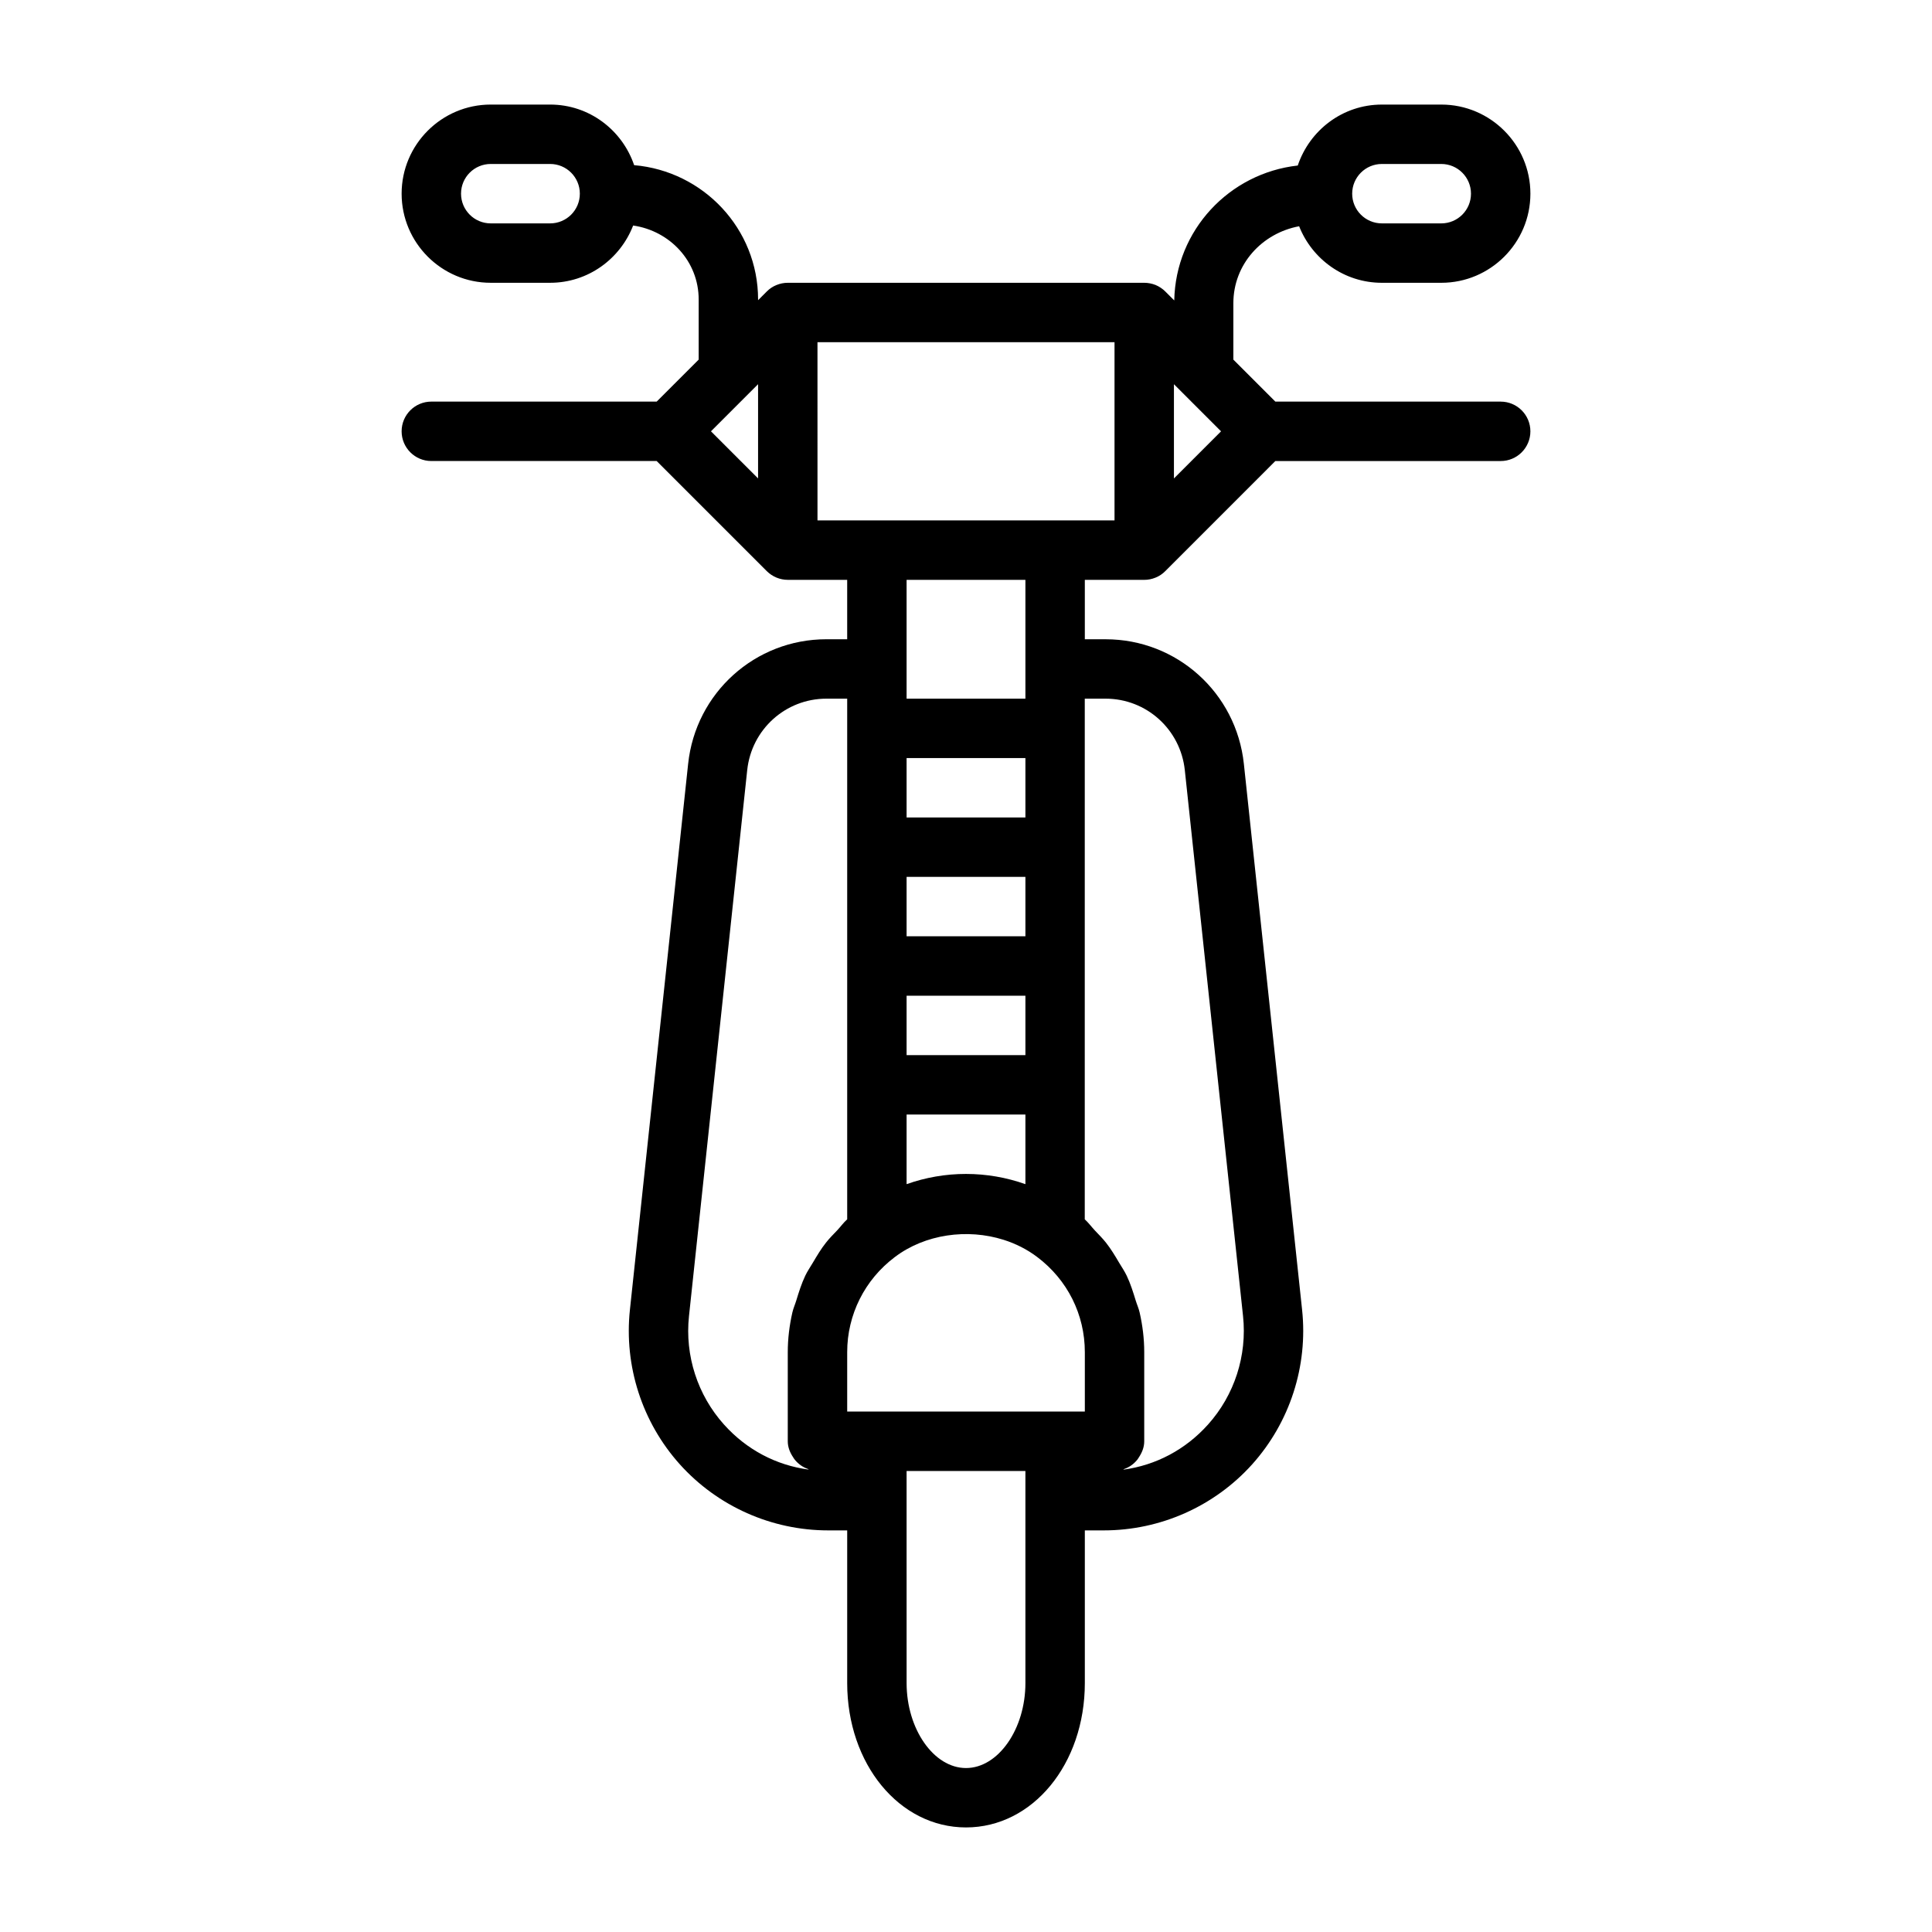 <?xml version="1.0" encoding="UTF-8"?>
<!-- The Best Svg Icon site in the world: iconSvg.co, Visit us! https://iconsvg.co -->
<svg fill="#000000" width="800px" height="800px" version="1.1" viewBox="144 144 512 512" xmlns="http://www.w3.org/2000/svg">
 <path d="m541.7 250.43h-59.719l-11.129-11.129v-14.941c0-10.344 7.606-18.578 17.43-20.402 3.461 8.75 11.965 14.984 21.93 14.984h15.742c13.02 0 23.617-10.598 23.617-23.617s-10.594-23.613-23.617-23.613h-15.742c-10.406 0-19.145 6.801-22.293 16.152-18.168 2.031-32.371 17.145-32.73 35.754l-2.379-2.379c-0.723-0.723-1.605-1.309-2.566-1.715-0.961-0.375-1.984-0.582-3.008-0.582h-94.465c-1.023 0-2.047 0.203-3.008 0.598-0.977 0.395-1.844 0.977-2.566 1.715l-2.297 2.301v-0.188c0-18.75-14.5-34.023-32.844-35.598-3.164-9.305-11.902-16.059-22.262-16.059h-15.742c-13.02 0-23.617 10.594-23.617 23.613 0 13.023 10.598 23.617 23.617 23.617h15.742c10.043 0 18.578-6.328 21.996-15.176 9.746 1.418 17.367 9.477 17.367 19.602v15.934l-11.133 11.129h-59.719c-4.344 0-7.871 3.527-7.871 7.871 0 4.348 3.527 7.875 7.871 7.875h59.719l29.172 29.172c0.723 0.723 1.605 1.309 2.566 1.715 0.961 0.395 1.984 0.602 3.008 0.602h15.742v15.742h-5.512c-18.879 0-34.637 14.184-36.637 33.016l-15.43 144.69c-1.59 14.91 3.242 29.836 13.242 40.965 9.996 11.117 24.324 17.492 39.297 17.492h5.043v40.461c0 21.461 13.824 38.258 31.488 38.258s31.488-16.801 31.488-38.258v-40.461h5.039c14.973 0 29.301-6.375 39.297-17.492 9.996-11.133 14.832-26.055 13.242-40.965l-15.43-144.67c-2.004-18.848-17.762-33.031-36.641-33.031h-5.508v-15.742h15.742c1.023 0 2.047-0.203 3.008-0.598 0.977-0.395 1.844-0.977 2.566-1.715l29.172-29.176h59.719c4.344 0 7.871-3.527 7.871-7.871 0-4.348-3.527-7.875-7.871-7.875zm-31.488-62.977h15.742c4.344 0 7.871 3.527 7.871 7.871 0.004 4.348-3.523 7.875-7.871 7.875h-15.742c-4.344 0-7.871-3.527-7.871-7.871 0-4.348 3.527-7.875 7.871-7.875zm-220.42 15.746h-15.742c-4.348 0-7.871-3.527-7.871-7.875 0-4.344 3.523-7.871 7.871-7.871h15.742c4.344 0 7.871 3.527 7.871 7.871 0.004 4.348-3.523 7.875-7.871 7.875zm52.789 44.934 2.316-2.316v24.969l-12.484-12.484zm18.059-13.445h78.719v47.23h-78.715zm17.164 283.39h-9.289v-15.742c0-2.488 0.285-4.945 0.852-7.289 1.117-4.707 3.305-9.086 6.422-12.832 1.559-1.875 3.352-3.574 5.352-5.086 8.031-6.078 19.223-7.606 28.828-4.566 3.195 1.008 6.234 2.535 8.91 4.566 8.016 6.047 12.613 15.238 12.613 25.207v15.742zm6.453-60.266v-18.453h31.488v18.453c-5.023-1.777-10.359-2.707-15.742-2.707-5.387-0.004-10.723 0.926-15.746 2.707zm0-49.941h31.488v15.742h-31.488zm31.488-15.746h-31.488v-15.742h31.488zm0-31.488h-31.488v-15.742h31.488zm-79.852 160.91c-7.023-7.809-10.422-18.293-9.305-28.766l15.43-144.69c1.148-10.801 10.172-18.941 20.988-18.941h5.508v137.98c-1.008 0.898-1.762 1.984-2.676 2.945-1.023 1.07-2.062 2.109-2.961 3.258-1.309 1.652-2.363 3.434-3.434 5.242-0.691 1.18-1.465 2.281-2.047 3.512-0.992 2.094-1.684 4.297-2.363 6.519-0.332 1.102-0.805 2.125-1.055 3.242-0.77 3.402-1.211 6.898-1.211 10.488v23.613c0 1.605 0.598 3.008 1.418 4.234 0.156 0.25 0.285 0.473 0.473 0.691 0.914 1.102 2.062 1.938 3.434 2.41 0.094 0.031 0.141 0.141 0.234 0.172-8.645-1.145-16.484-5.285-22.434-11.914zm79.852 68.484c0 12.203-7.211 22.516-15.742 22.516-8.535 0-15.742-10.312-15.742-22.516l-0.004-48.332v-7.871h31.488zm21.254-260.88c10.816 0 19.836 8.141 20.988 18.941l15.43 144.67c1.117 10.484-2.281 20.973-9.305 28.781-5.953 6.629-13.793 10.77-22.434 11.934 0.094-0.031 0.141-0.141 0.234-0.172 1.371-0.473 2.519-1.309 3.434-2.41 0.188-0.219 0.316-0.457 0.473-0.691 0.816-1.246 1.414-2.644 1.414-4.254v-23.617c0-3.59-0.441-7.086-1.211-10.484-0.25-1.117-0.723-2.141-1.055-3.227-0.676-2.219-1.371-4.426-2.363-6.519-0.582-1.227-1.355-2.348-2.047-3.512-1.055-1.793-2.125-3.574-3.434-5.242-0.898-1.148-1.953-2.188-2.961-3.258-0.914-0.977-1.684-2.047-2.691-2.961l0.004-137.98zm-21.254-7.871v7.871h-31.488v-31.484h31.488zm39.359-50.488v-24.973l12.484 12.484z"/>
</svg>